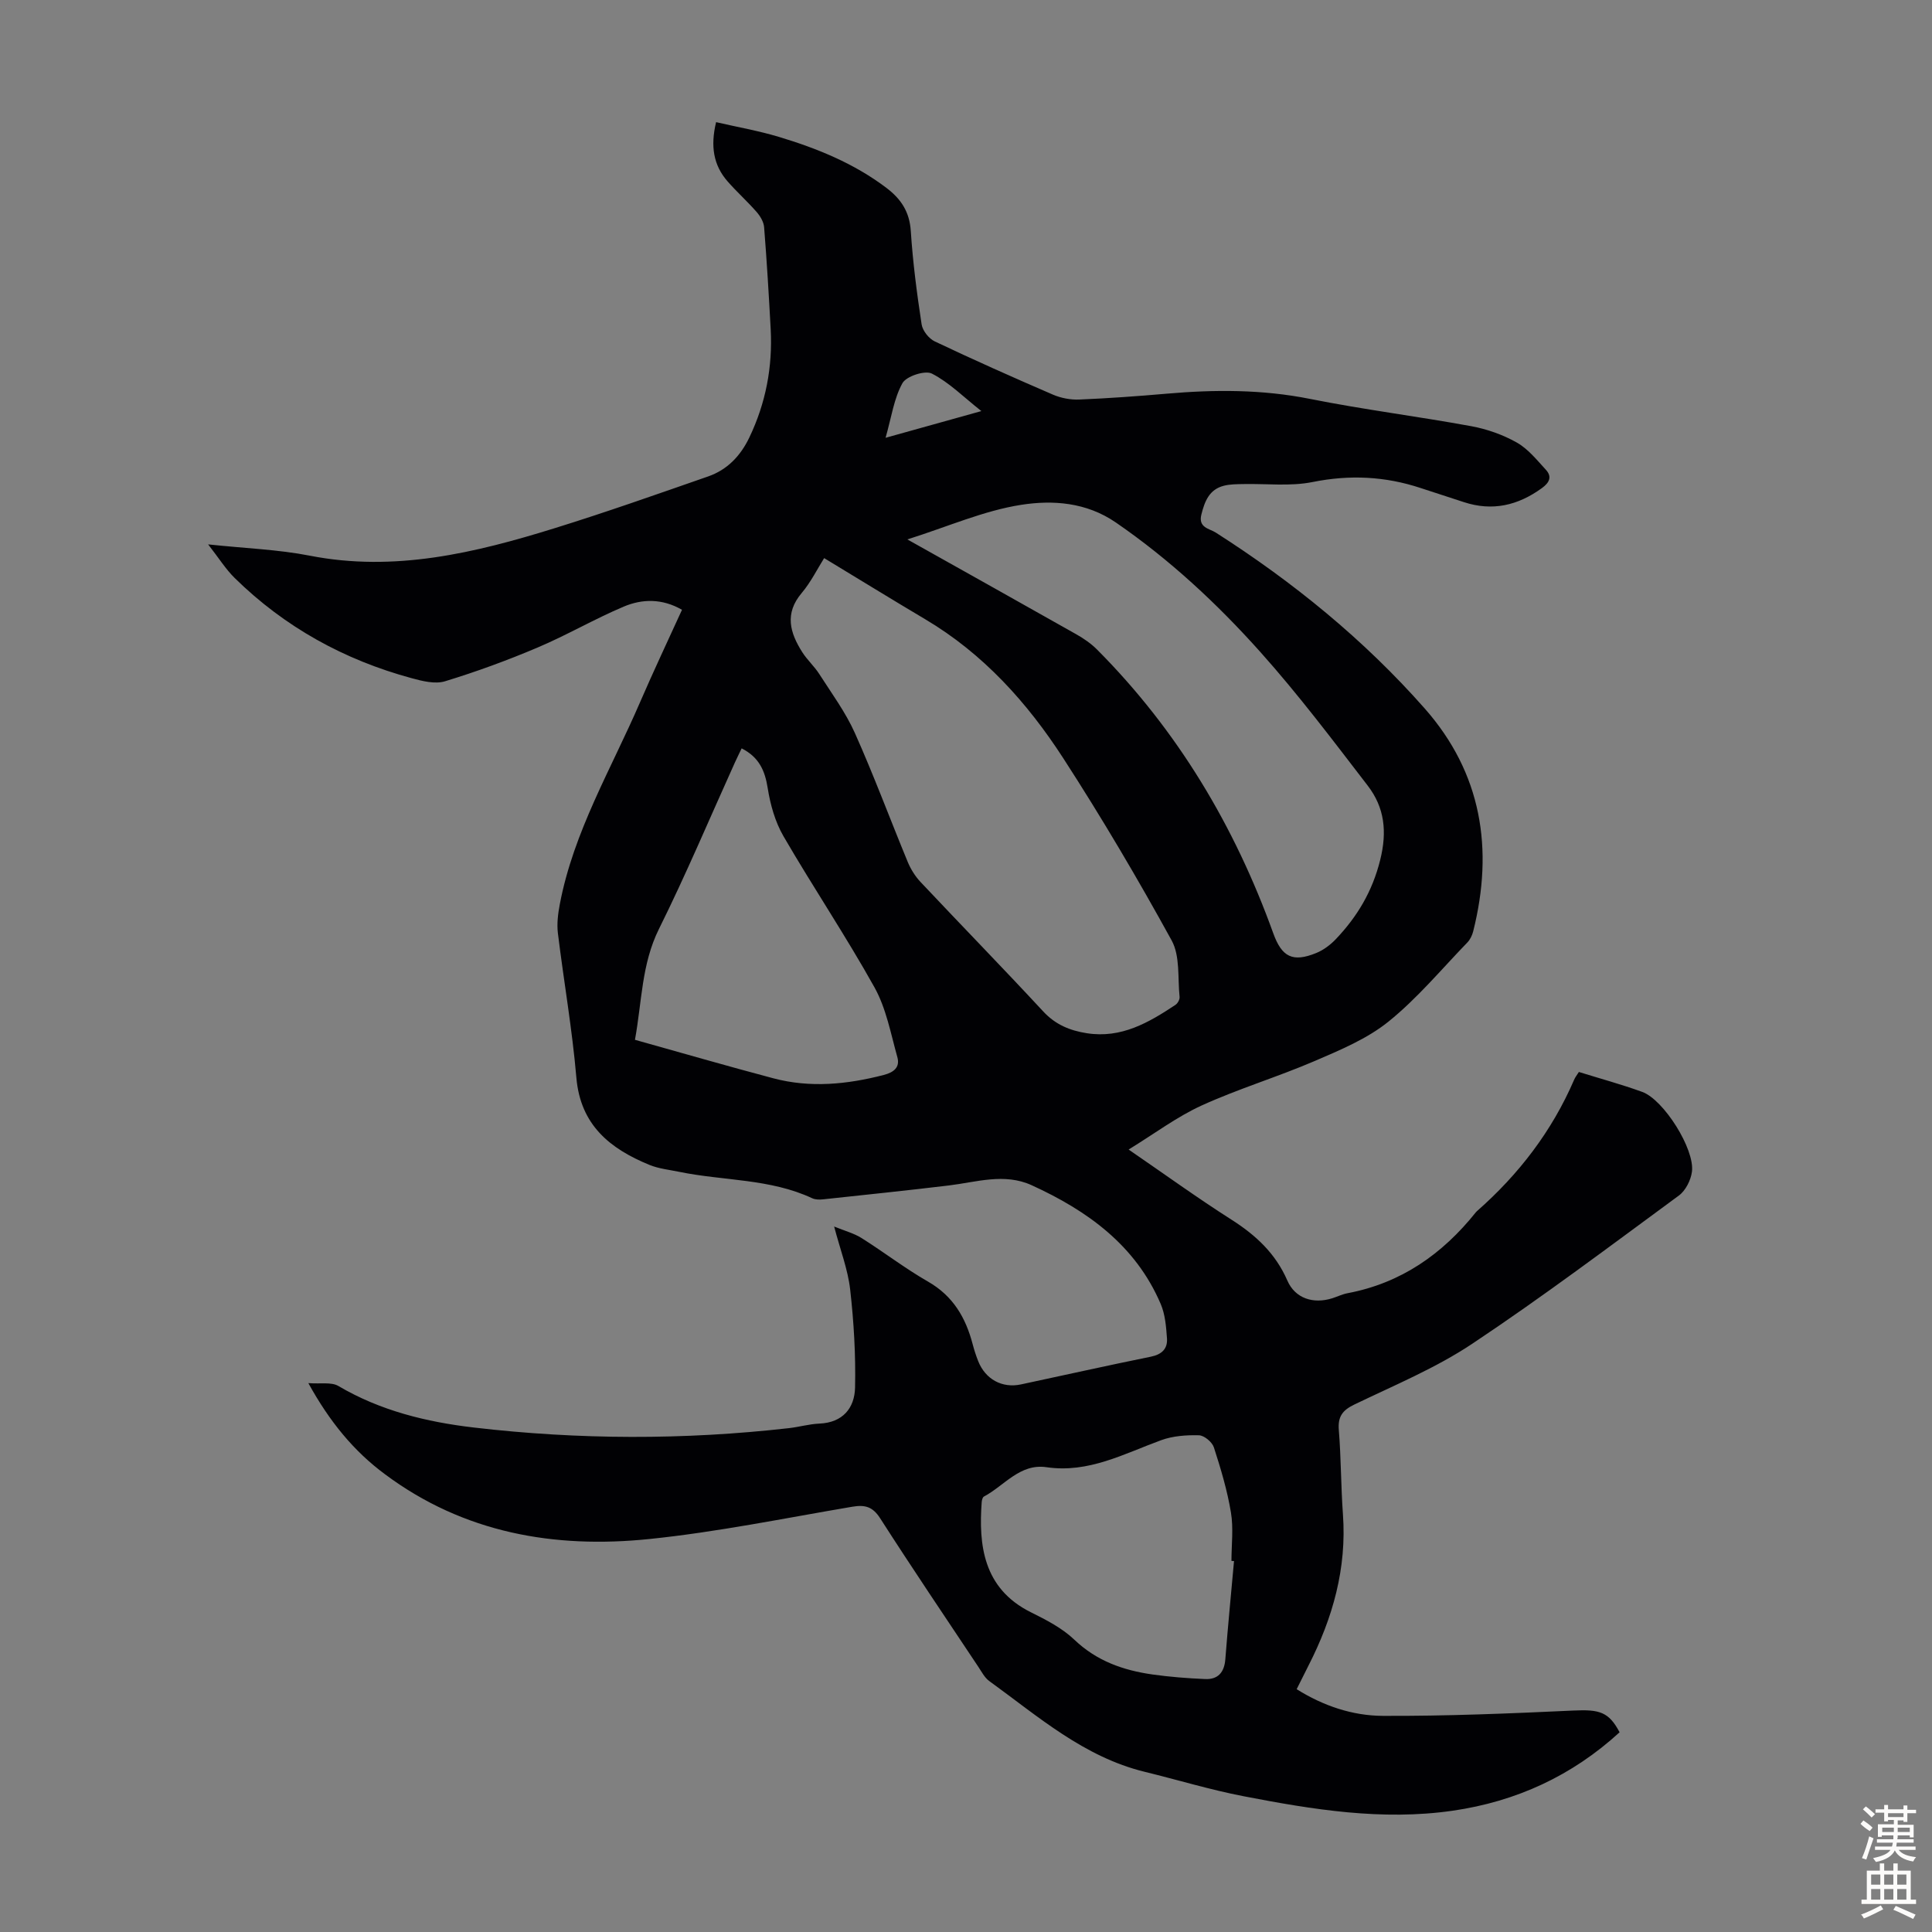 <svg enable-background="new 0 0 400 400" viewBox="0 0 400 400" xmlns="http://www.w3.org/2000/svg"><rect x="0" y="0" width="400" height="400" fill="#808080" stroke="none"/><path d="m63.84 286.36c2.55.2 4.76-.26 6.21.59 8.68 5.12 18.22 7.45 28.02 8.6 21.74 2.54 43.52 2.6 65.28.13 2.11-.24 4.19-.85 6.29-.94 4.86-.2 7.29-3.23 7.39-7.44.15-6.76-.25-13.57-1.01-20.3-.47-4.16-2.04-8.19-3.32-13.06 2.22.91 4.12 1.4 5.7 2.4 4.64 2.92 9 6.29 13.75 9.01 5.18 2.97 7.79 7.46 9.23 12.95.31 1.19.69 2.36 1.14 3.5 1.49 3.76 4.95 5.66 8.85 4.83 8.96-1.91 17.91-3.92 26.89-5.74 2.27-.46 3.5-1.63 3.35-3.79-.17-2.4-.37-4.96-1.3-7.13-5.2-12.15-15.15-19.3-26.71-24.58-5.67-2.59-11.44-.64-17.17.05-8.66 1.04-17.33 1.94-26 2.87-.75.08-1.63.08-2.28-.23-8.73-4.08-18.35-3.58-27.5-5.46-2.08-.43-4.26-.65-6.19-1.44-8.17-3.35-14.29-8.24-15.13-18.08-.86-10.02-2.61-19.95-3.83-29.94-.23-1.94.03-4 .4-5.94 2.85-15.04 10.7-28.11 16.66-41.93 2.74-6.34 5.7-12.59 8.64-19.04-4.1-2.36-8.24-2.28-12.08-.65-6.06 2.56-11.78 5.91-17.83 8.47-6.25 2.65-12.66 5-19.15 6.98-2.06.63-4.69-.03-6.92-.64-13.97-3.79-26.29-10.58-36.64-20.75-1.85-1.82-3.26-4.1-5.49-6.95 7.74.83 14.48 1.05 21.01 2.33 17.58 3.45 34.24-.56 50.76-5.69 10.66-3.31 21.18-7.03 31.73-10.7 3.98-1.38 6.72-4.25 8.55-8.07 3.41-7.12 4.84-14.61 4.42-22.46-.38-7.04-.8-14.08-1.36-21.1-.09-1.08-.79-2.26-1.54-3.12-1.91-2.19-4.09-4.14-6-6.32-2.96-3.37-3.6-7.31-2.4-12.29 4.41 1.02 8.78 1.78 13 3.05 7.94 2.39 15.58 5.49 22.29 10.58 3.02 2.3 4.76 4.94 5.02 8.91.42 6.47 1.26 12.91 2.24 19.32.2 1.32 1.5 2.96 2.73 3.54 8.08 3.83 16.24 7.47 24.45 11.01 1.67.72 3.66 1.1 5.47 1.02 6.03-.25 12.06-.69 18.07-1.21 9.95-.87 19.8-.9 29.7 1.08 11.06 2.21 22.28 3.61 33.39 5.65 3.25.6 6.54 1.76 9.41 3.38 2.33 1.31 4.15 3.6 6.01 5.62 1.34 1.45.77 2.67-.81 3.82-4.95 3.59-10.24 4.84-16.15 2.9-2.97-.98-5.95-1.93-8.92-2.91-7.36-2.44-14.72-2.8-22.41-1.25-4.64.93-9.58.31-14.38.42-1.33.03-2.71.02-3.99.35-3.02.77-3.96 3.21-4.65 5.96-.69 2.73 1.68 2.91 2.96 3.72 16.03 10.24 30.68 22.15 43.26 36.41 11.83 13.4 14.34 29.12 10.06 46.16-.21.83-.63 1.71-1.21 2.31-5.37 5.55-10.37 11.58-16.34 16.39-4.43 3.57-10 5.88-15.31 8.17-7.69 3.3-15.76 5.73-23.36 9.19-5.13 2.34-9.74 5.82-15.12 9.12 7.52 5.16 14.28 10.05 21.31 14.53 5.04 3.21 9.11 6.99 11.55 12.59 1.61 3.71 5.37 4.91 9.31 3.67 1.06-.34 2.09-.85 3.18-1.05 11.05-2.09 19.62-8.09 26.53-16.74.07-.09.15-.17.23-.24 8.68-7.63 15.55-16.59 20.14-27.24.21-.49.56-.93.97-1.58 4.43 1.38 8.84 2.57 13.12 4.13 4.44 1.61 10.9 11.84 10.29 16.52-.23 1.75-1.31 3.9-2.69 4.92-14.15 10.4-28.2 20.98-42.81 30.71-7.57 5.04-16.16 8.6-24.41 12.58-2.47 1.19-3.43 2.52-3.2 5.29.47 5.8.43 11.63.85 17.43.81 11.18-2.1 21.47-7.12 31.3-.81 1.59-1.6 3.19-2.46 4.91 5.52 3.46 11.57 5.49 17.81 5.52 13.17.06 26.35-.49 39.5-1.1 5.37-.25 7.31.26 9.55 4.5-9.82 8.99-21.37 14.33-34.56 16.24-14.64 2.11-29-.24-43.29-3-6.9-1.33-13.65-3.39-20.49-5.06-12.59-3.08-22.07-11.48-32.17-18.79-.95-.69-1.55-1.88-2.23-2.9-6.82-10.24-13.71-20.44-20.35-30.79-1.55-2.42-3.14-2.84-5.76-2.4-14 2.37-27.95 5.24-42.05 6.69-19.64 2.02-38.4-1.24-54.71-13.41-6.48-4.79-11.49-10.92-15.87-18.87zm106.79-170.81c-1.38 2.19-2.73 4.95-4.65 7.23-3.6 4.25-2.43 8.24.13 12.26 1.01 1.59 2.48 2.9 3.5 4.49 2.57 4.02 5.46 7.93 7.39 12.25 3.92 8.76 7.26 17.78 10.93 26.66.62 1.5 1.55 2.99 2.66 4.17 8.43 8.96 17.03 17.77 25.4 26.8 2.54 2.74 5.52 3.96 9.04 4.51 7.11 1.11 12.79-2.19 18.33-5.87.47-.31.92-1.13.86-1.66-.41-3.94.13-8.45-1.64-11.68-7.04-12.81-14.49-25.44-22.43-37.71-7.46-11.53-16.58-21.67-28.61-28.8-6.89-4.09-13.71-8.29-20.91-12.65zm17.23-3.87c12.19 6.84 23.6 13.21 34.97 19.64 1.54.87 3.05 1.91 4.29 3.15 16.69 16.76 28.5 36.57 36.49 58.74 1.78 4.93 4.01 6.1 8.93 4.09 1.49-.61 2.92-1.69 4.04-2.87 4.43-4.66 7.55-9.86 9.17-16.37 1.47-5.89.91-10.86-2.57-15.39-7.21-9.38-14.35-18.86-22.23-27.67-8.94-10-18.77-19.15-29.92-26.82-6.12-4.21-13.08-4.68-19.61-3.66-7.71 1.2-15.11 4.49-23.56 7.16zm-34.31 43.26c-.56 1.17-1 2.06-1.41 2.96-5.2 11.49-10.1 23.14-15.71 34.43-3.62 7.29-3.52 15.05-4.97 22.95 9.76 2.73 19.18 5.46 28.65 7.97 7.65 2.03 15.27 1.27 22.86-.69 2.14-.55 3.39-1.63 2.82-3.68-1.37-4.89-2.31-10.1-4.74-14.46-5.92-10.63-12.73-20.76-18.84-31.29-1.73-2.98-2.73-6.56-3.27-9.99-.57-3.58-1.77-6.36-5.39-8.2zm101.94 168.26c-.18-.01-.36-.02-.53-.03 0-3.35.44-6.78-.11-10.04-.76-4.57-2.1-9.06-3.53-13.47-.36-1.1-2-2.47-3.09-2.5-2.6-.07-5.39.13-7.81 1.01-7.71 2.81-15.04 6.88-23.75 5.6-5.52-.81-8.73 3.83-12.95 6.07-.29.15-.44.75-.47 1.16-.64 8.76.25 17.86 10.16 22.79 3.18 1.58 6.5 3.28 9.03 5.7 4.62 4.41 10.12 6.33 16.15 7.19 3.61.51 7.27.79 10.91.95 2.66.12 3.98-1.38 4.19-4.09.53-6.79 1.19-13.56 1.8-20.34zm-52.31-238.09c-3.72-2.94-6.68-5.94-10.24-7.76-1.42-.73-5.3.54-6.1 1.98-1.76 3.17-2.27 7.03-3.49 11.31 6.9-1.92 13.03-3.63 19.83-5.53z" fill="#010104"/><g fill="#fcfbfa"><path d="m385.2 377.6.6-.7c.6.4 1.3.9 1.9 1.5l-.6.7c-.8-.5-1.4-1-1.9-1.5zm.3 7.1c.6-1.4 1.1-2.9 1.5-4.5.3.1.6.3.9.4-.5 1.4-1 2.9-1.5 4.4zm.2-10.1.6-.6c.7.5 1.3 1.1 1.9 1.6l-.7.7c-.6-.6-1.2-1.2-1.8-1.7zm8.4-.8h.8v.9h1.8v.7h-1.8v1.8h-.8v-.3h-1.2v.9h3.3v2.6h-.8v-.4h-2.5c0 .3 0 .6-.1.8h3.4v.7h-3.5c0 .3-.1.6-.1.8h4v.7h-3.5c.7.9 1.9 1.3 3.6 1.5-.2.2-.4.5-.6.9-1.9-.3-3.2-1.1-3.8-2.3-.5 1.1-1.8 2-3.9 2.4-.2-.3-.4-.5-.6-.8 1.9-.4 3.1-.9 3.6-1.7h-3.2v-.7h3.5c.1-.2.1-.5.2-.8h-3.3v-.7h3.4c0-.2 0-.5 0-.8h-2.4v.3h-.8v-2.6h3.3v-.9h-1.2v.3h-.8v-1.8h-1.8v-.7h1.8v-.9h.8v.9h3.2zm-4.4 5.5h2.4c0-.3 0-.6 0-.9h-2.4zm1.2-3.1h3.2v-.8h-3.2zm4.4 2.2h-2.4v.9h2.5v-.9z"/><path d="m389.2 385.8h.9v1.5h1.9v-1.5h.9v1.5h2.7v6h1.1v.9h-11.3v-.9h1.1v-6h2.7zm.2 8.7.5.8c-1.2.6-2.5 1.3-4 1.9-.2-.3-.3-.6-.6-.8 1.6-.6 3-1.3 4.1-1.9zm-2-4.3h1.9v-2.1h-1.9zm0 3.1h1.9v-2.2h-1.9zm2.7-3.1h1.9v-2.1h-1.9zm0 3.1h1.9v-2.2h-1.9zm2.4 1.3c1.4.6 2.7 1.2 4.1 1.8l-.5.9c-1.5-.7-2.8-1.4-4.1-1.9zm2.2-6.5h-1.9v2.1h1.9zm-1.9 5.2h1.9v-2.2h-1.9z"/></g></svg>